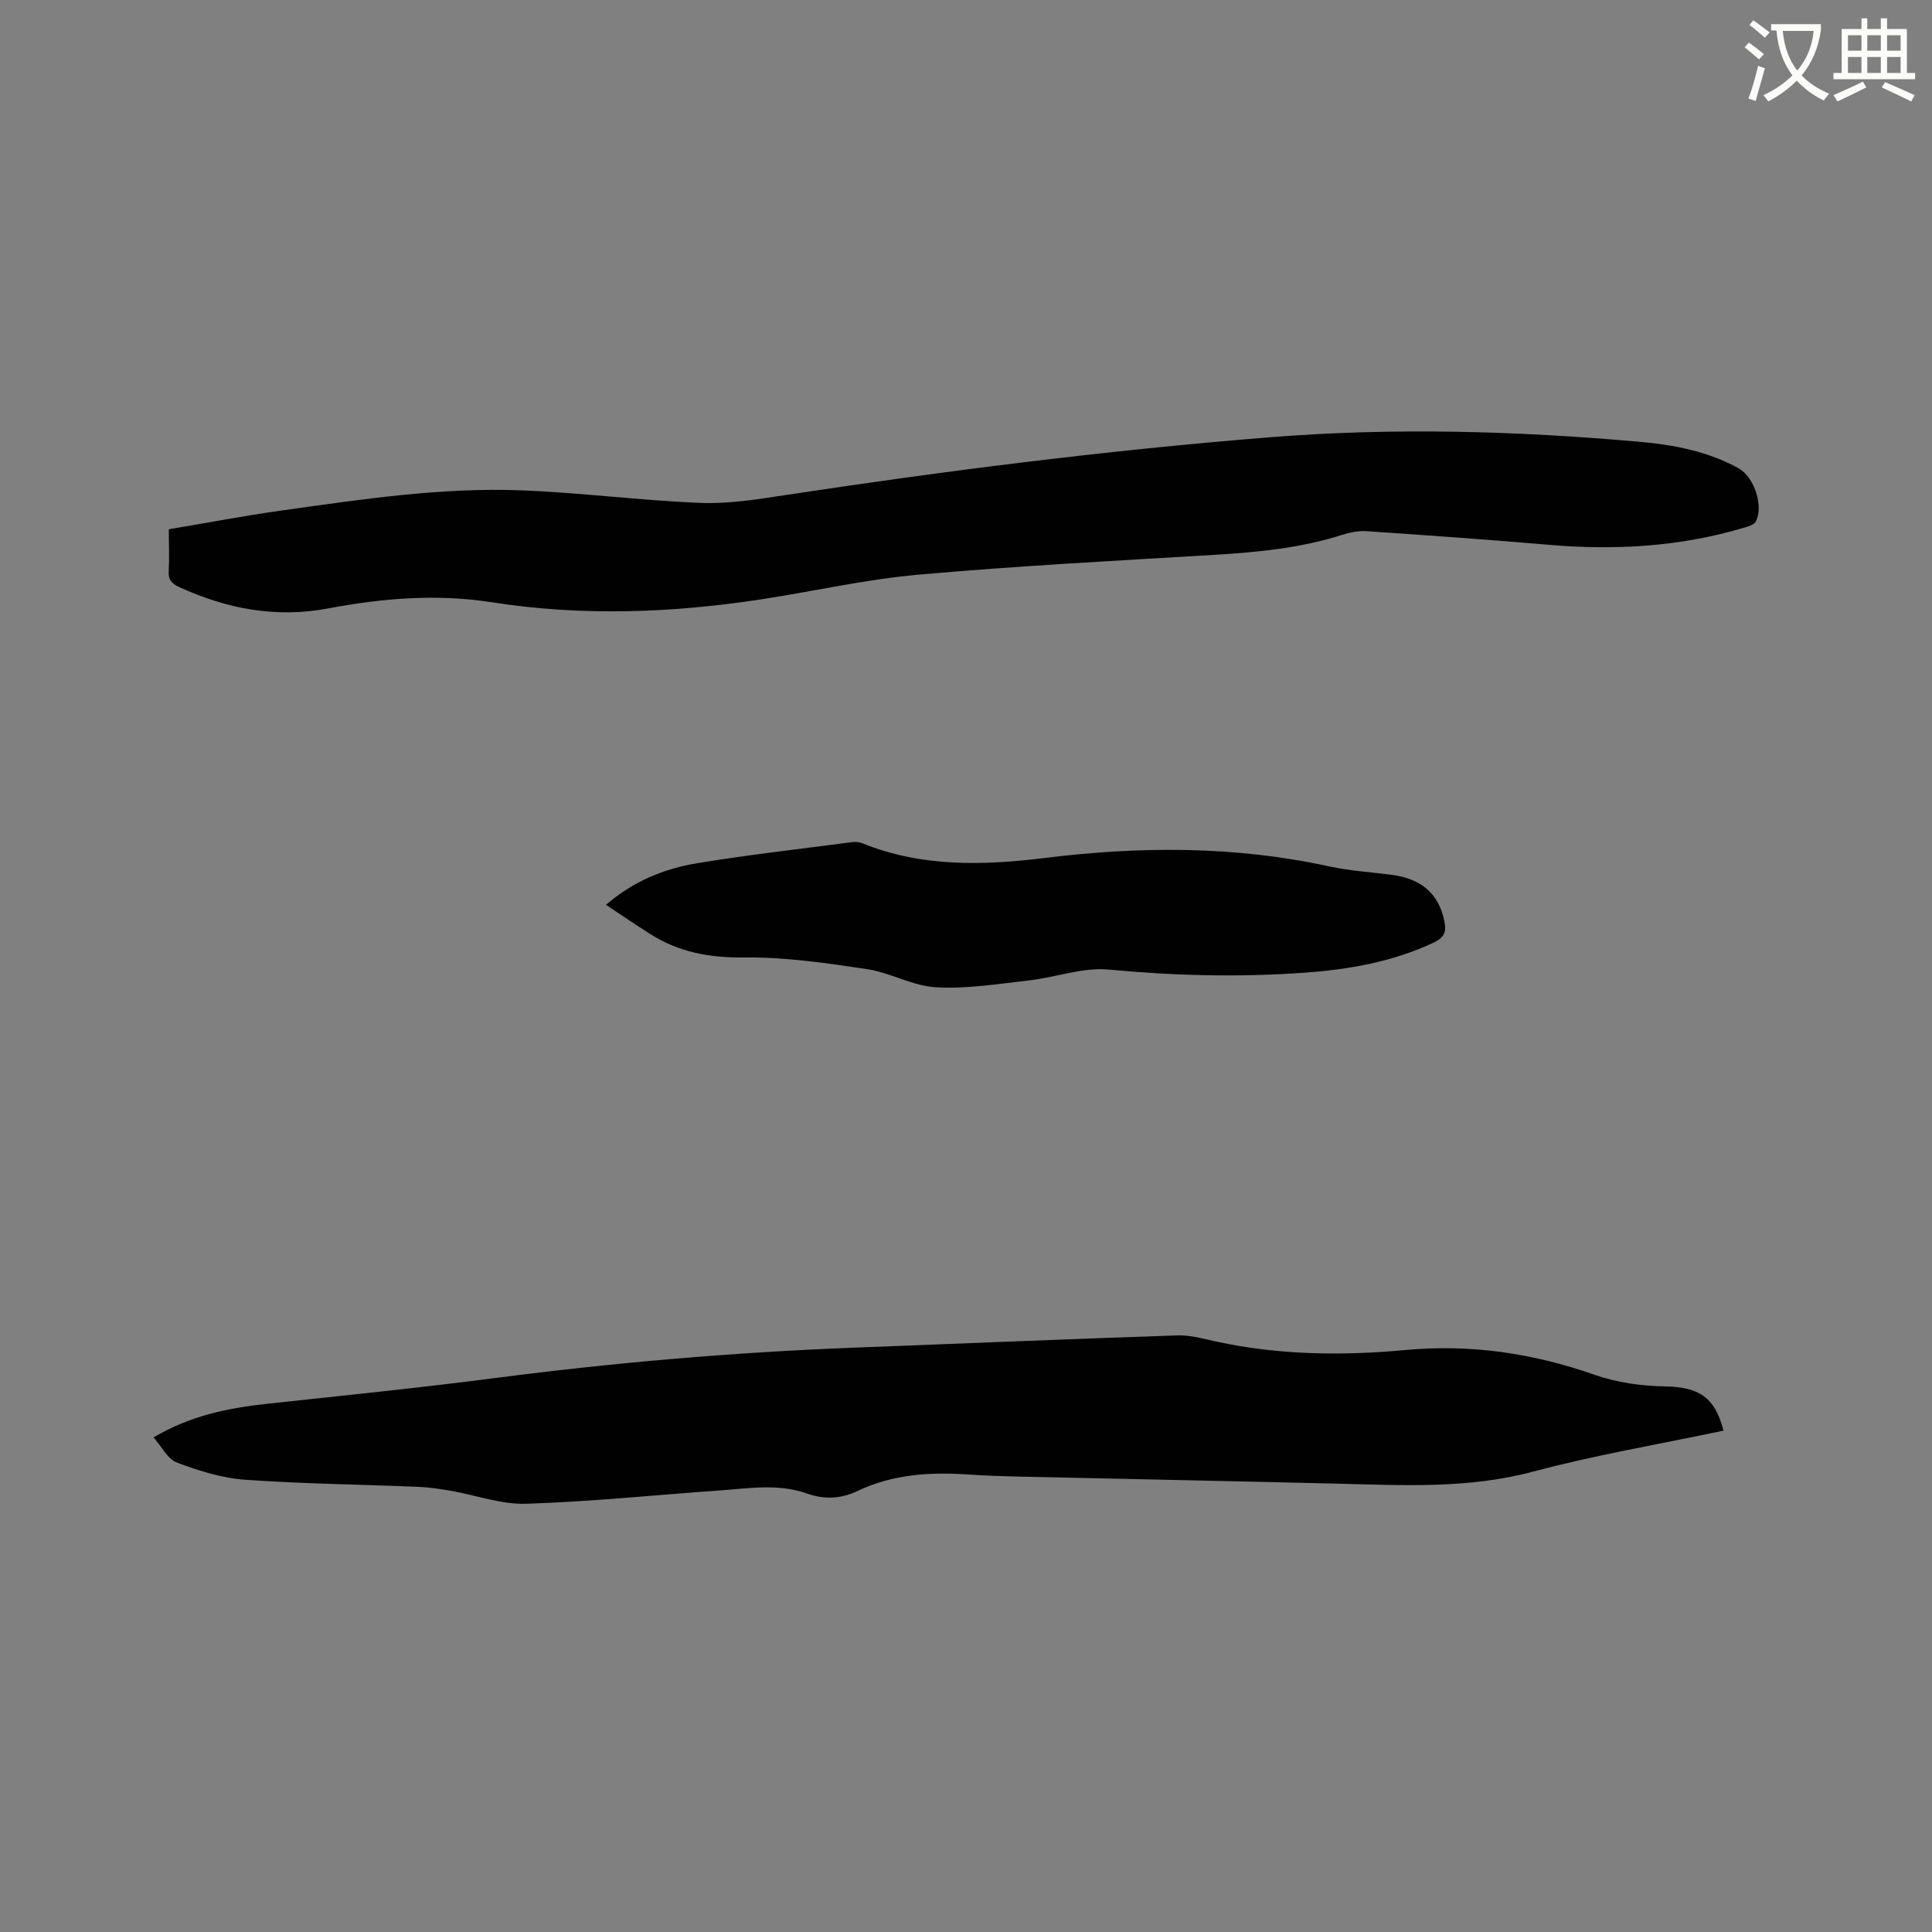 <svg enable-background="new 0 0 400 400" viewBox="0 0 400 400" xmlns="http://www.w3.org/2000/svg"><rect x="0" y="0" width="400" height="400" fill="#808080" stroke="none"/><path d="m362.1 8.8c1.1.8 2.1 1.6 3.1 2.4l-1 1.1c-1.3-1.1-2.3-2-3-2.5zm1.9 4.8c.5.2.9.4 1.4.5-.6 2.3-1.3 4.5-1.9 6.8l-1.5-.5c.8-2.1 1.4-4.3 2-6.8zm-1-9.4c1.3.9 2.4 1.8 3.4 2.5l-1 1.1c-1.4-1.2-2.4-2.1-3.2-2.6zm3.7 2.2v-1.4h10.3v1.2c-.5 3.6-1.8 6.8-4 9.4 1.5 1.6 3.4 2.8 5.7 3.8-.3.4-.7.8-1.1 1.4-2.3-1.1-4.1-2.5-5.6-4.1-1.6 1.6-3.6 3.1-5.9 4.3-.3-.5-.7-.9-1-1.3 2.4-1.1 4.4-2.5 6-4.1-1.9-2.5-3-5.6-3.3-9.3h-1.1zm8.8 0h-6.4c.3 3.3 1.3 6 3 8.2 2-2.3 3.1-5.1 3.4-8.2z" fill="#fbfcfa"/><path d="m385.3 3.8h1.3v2.2h2.8v-2.2h1.3v2.2h4.1v9.1h1.7v1.3h-16.9v-1.3h1.7v-9.1h4.1v-2.2zm.4 13.1.7 1.2c-1.8.9-3.8 1.9-6 2.9-.2-.4-.5-.8-.8-1.3 2.3-1 4.3-1.9 6.1-2.8zm-3.1-6.4h2.8v-3.2h-2.8zm0 4.6h2.8v-3.3h-2.8zm4-4.6h2.8v-3.2h-2.8zm0 4.6h2.8v-3.3h-2.8zm3.7 1.9c2.1.9 4.1 1.8 6.1 2.7l-.7 1.3c-2.2-1.1-4.2-2-6.1-2.9zm3.2-9.7h-2.8v3.2h2.8zm-2.8 7.8h2.8v-3.3h-2.8z" fill="#fbfcfa"/><g fill="#010101"><path d="m356.83 296.2c-13.15 2.78-26.44 5.02-39.41 8.48-13.51 3.61-27.06 2.82-40.69 2.49-21.92-.53-43.85-.97-65.77-1.46-3.49-.08-6.99-.19-10.47-.43-7.91-.54-15.65-.07-22.94 3.41-3.42 1.63-6.84 1.81-10.43.54-5.99-2.13-12.14-1.07-18.24-.64-13.31.94-26.61 2.32-39.94 2.75-5.13.17-10.33-1.77-15.51-2.67-2.27-.39-4.58-.74-6.88-.84-11.95-.49-23.92-.62-35.84-1.47-4.78-.34-9.58-1.86-14.1-3.56-1.9-.71-3.11-3.27-4.82-5.2 7.75-4.58 15.57-6.1 23.61-6.97 15.68-1.7 31.38-3.28 47.01-5.31 24.81-3.22 49.7-5.36 74.7-6.31 22.23-.85 44.45-1.79 66.68-2.53 2.68-.09 5.41.71 8.08 1.29 12.98 2.8 26.06 2.95 39.21 1.73 13.4-1.24 26.33.67 39.04 5.13 4.6 1.61 9.71 2.33 14.6 2.41 6.96.12 10.33 2.17 12.11 9.16z"/><path d="m34.95 109.58c7.89-1.32 15.57-2.79 23.32-3.88 16.47-2.3 32.97-4.82 49.66-4.18 12.37.48 24.7 2.1 37.07 2.6 5.74.23 11.57-.7 17.3-1.57 33.52-5.09 67.12-9.36 100.93-12.04 25.45-2.02 50.79-1.29 76.13.95 7.17.64 14.29 1.95 20.71 5.57 3.13 1.77 5.11 7.82 3.45 10.94-.35.66-1.51 1.01-2.36 1.26-13.28 3.98-26.82 4.75-40.57 3.56-12.56-1.08-25.13-1.96-37.7-2.82-1.64-.11-3.39.26-4.98.76-8.66 2.76-17.57 3.61-26.58 4.15-20.41 1.22-40.83 2.29-61.19 4.1-10.83.96-21.53 3.41-32.31 5.07-18.63 2.87-37.26 3.57-56.01.64-11.27-1.76-22.62-.86-33.82 1.27-10.83 2.05-21.03.11-30.91-4.42-1.55-.71-2.28-1.53-2.16-3.32.15-2.61.02-5.26.02-8.64z"/><path d="m125.46 187.34c5.65-4.89 12.02-7.48 18.82-8.61 10.65-1.76 21.39-2.96 32.09-4.37.7-.09 1.51-.04 2.15.22 12.32 5 25.13 4.62 37.91 3.04 19.72-2.43 39.28-2.5 58.78 1.76 4.23.92 8.6 1.18 12.9 1.74 6.32.82 9.85 4.04 10.96 9.76.41 2.09-.13 3.27-2.13 4.22-8.58 4.05-17.73 5.65-27.06 6.3-13.44.95-26.84.62-40.29-.66-5.4-.52-11.03 1.62-16.58 2.25-6.39.72-12.85 1.78-19.2 1.42-4.83-.27-9.48-3.04-14.34-3.77-8.44-1.26-16.99-2.51-25.49-2.41-7.09.08-13.42-1.09-19.32-4.83-3.03-1.91-5.99-3.94-9.2-6.06z"/></g></svg>
